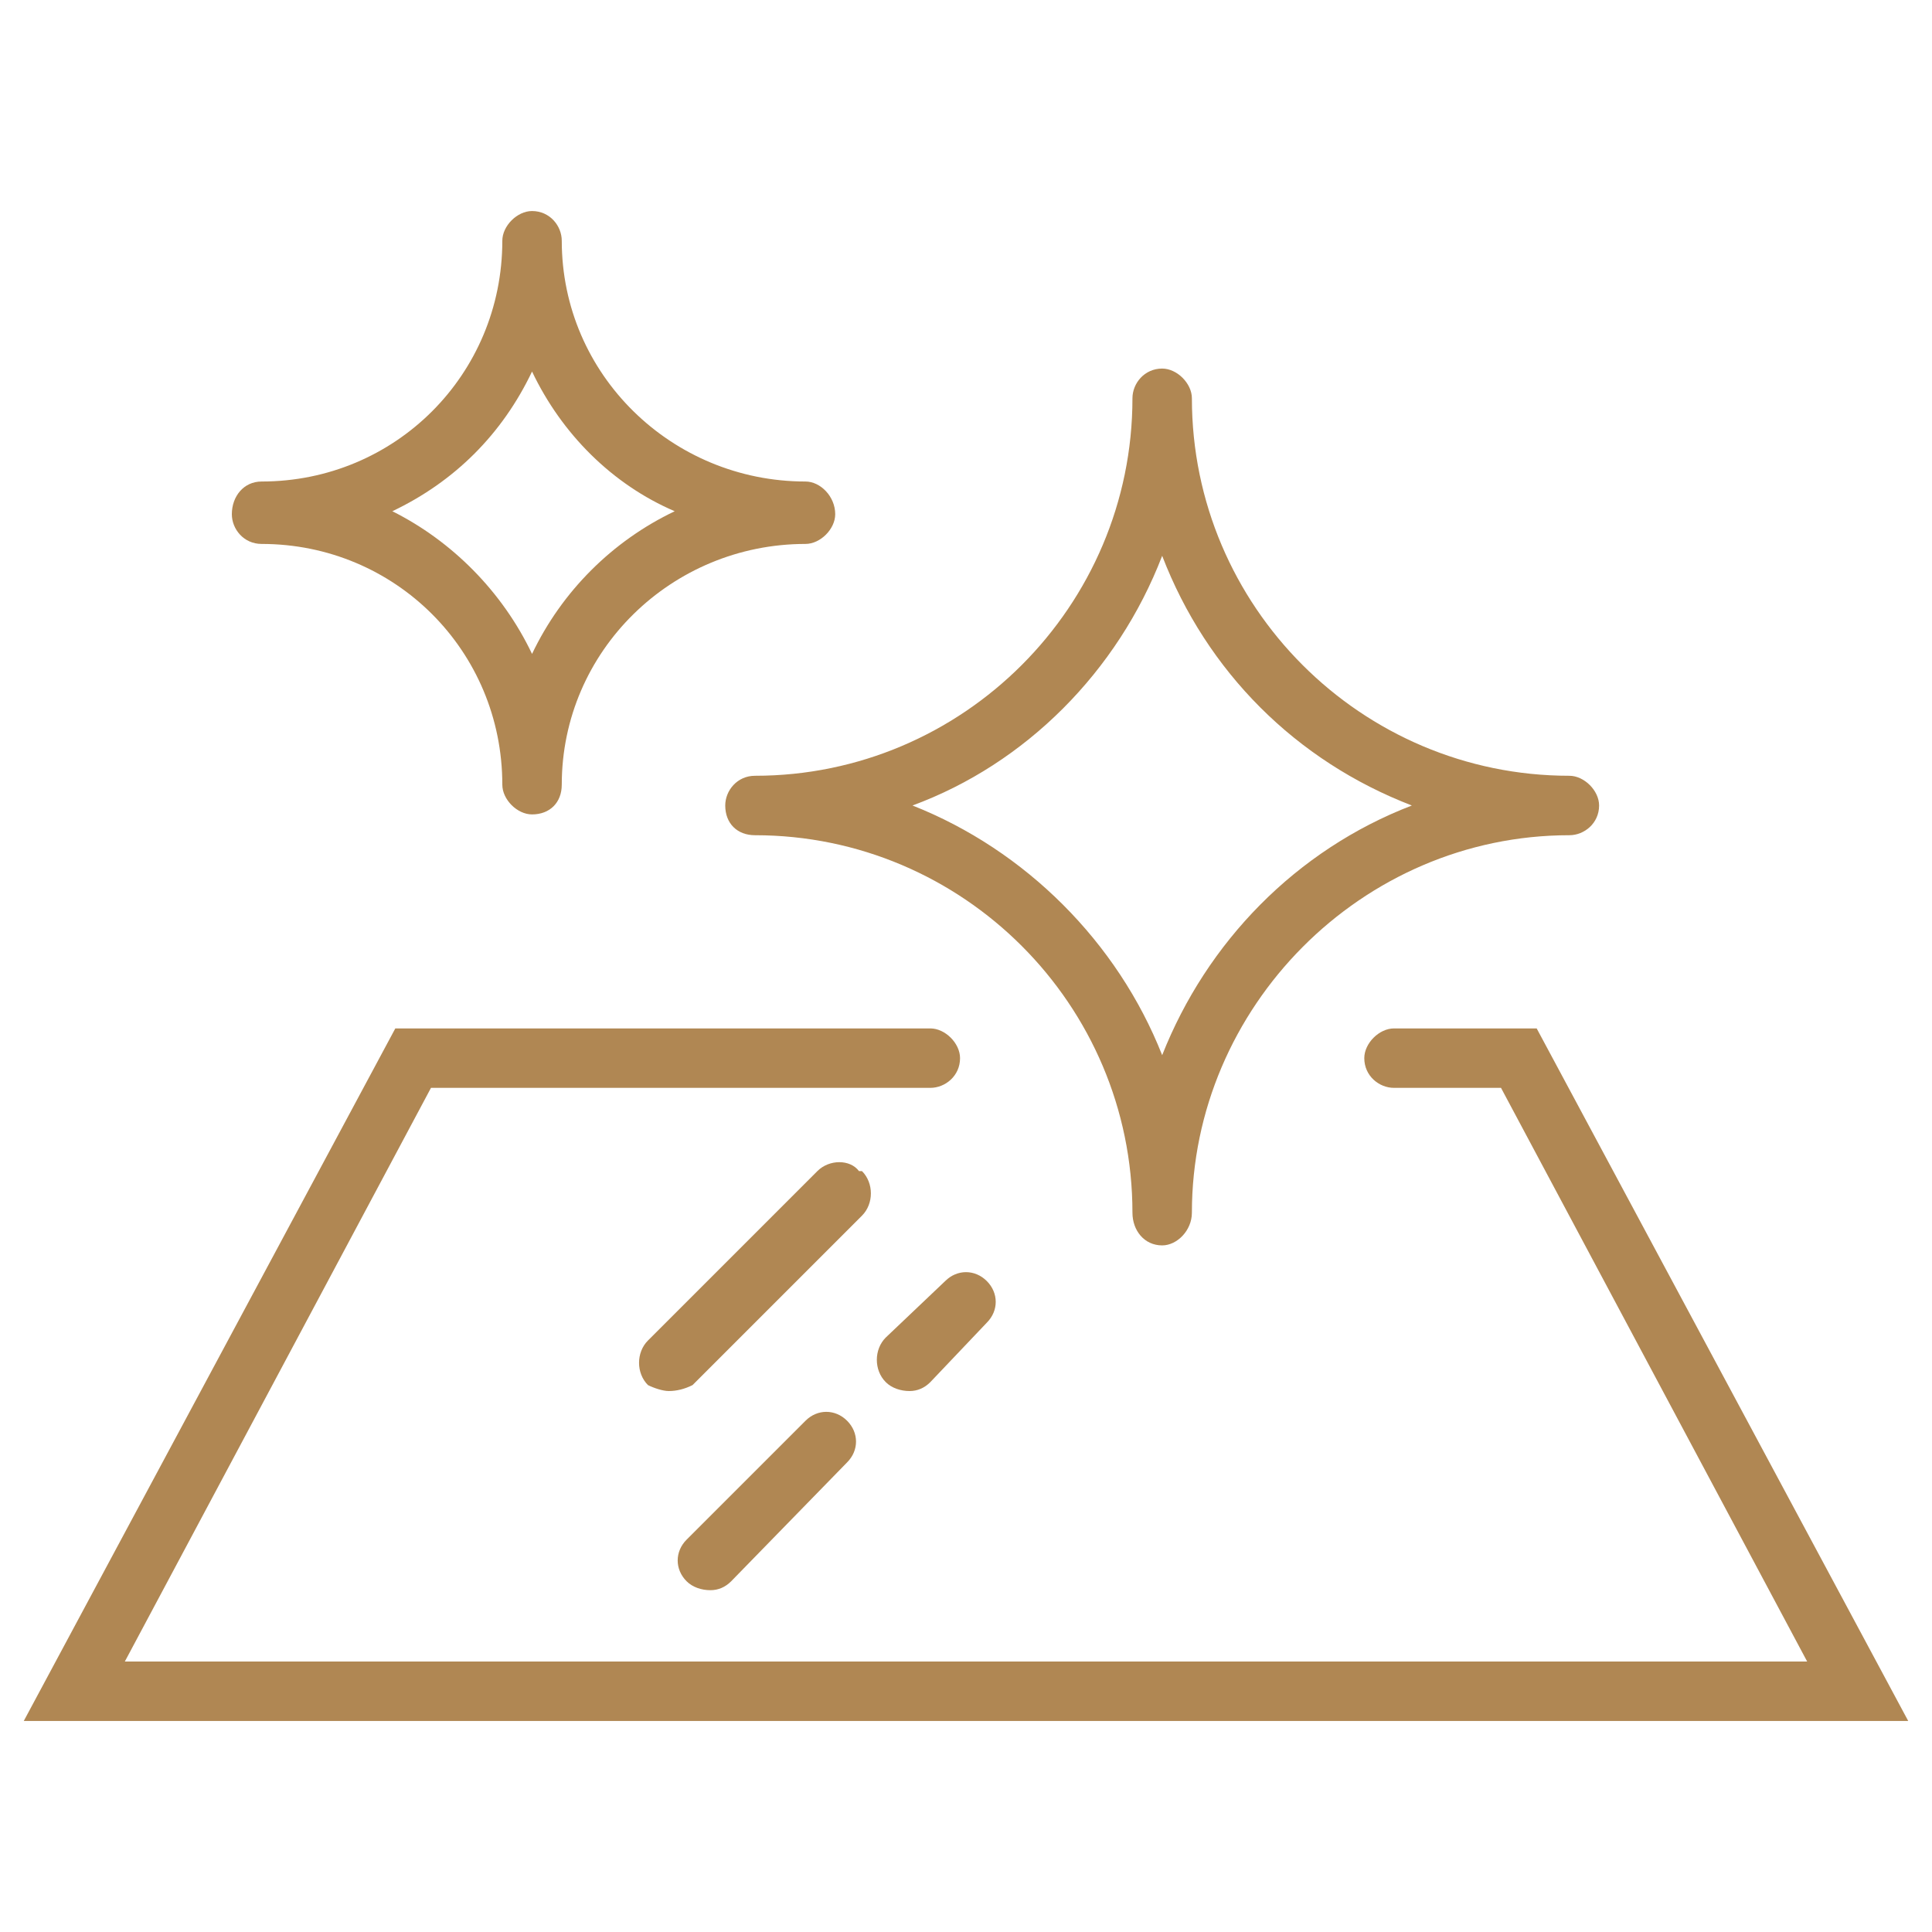 <svg version="1.2" xmlns="http://www.w3.org/2000/svg" viewBox="0 0 65 65" width="65" height="65">
	<title>pvd-obdelave</title>
	<style>
		.s0 { fill: #b08753 } 
	</style>
	<path class="s0" d="m8.8 18.3c4.5 0 8.1 3.6 8.1 8.1 0 0.5 0.5 1 1 1 0.6 0 1-0.4 1-1 0-4.5 3.7-8.1 8.2-8.1 0.5 0 1-0.5 1-1 0-0.6-0.5-1.1-1-1.1-4.5 0-8.2-3.6-8.2-8.1 0-0.5-0.4-1-1-1-0.5 0-1 0.5-1 1 0 4.5-3.6 8.1-8.1 8.1-0.6 0-1 0.5-1 1.1 0 0.5 0.4 1 1 1zm9.1-5.8c1 2.1 2.7 3.8 4.8 4.7-2.1 1-3.8 2.7-4.8 4.8-1-2.1-2.7-3.8-4.7-4.8 2.1-1 3.7-2.6 4.7-4.7z"/>
	<path class="s0" d="m24.4 27.1c0 0.6 0.4 1 1 1 7 0 12.7 5.7 12.7 12.7 0 0.6 0.4 1.1 1 1.1 0.5 0 1-0.5 1-1.1 0-6.9 5.7-12.7 12.7-12.7 0.5 0 1-0.4 1-1 0-0.5-0.5-1-1-1-7 0-12.7-5.7-12.7-12.7 0-0.5-0.5-1-1-1-0.6 0-1 0.5-1 1 0 7-5.7 12.7-12.7 12.7-0.6 0-1 0.5-1 1zm14.7-8.4c1.5 3.9 4.5 6.9 8.4 8.4-3.9 1.5-6.9 4.6-8.4 8.4-1.5-3.8-4.6-6.9-8.4-8.4 3.8-1.4 6.9-4.5 8.4-8.4z"/>
	<path class="s0" d="m51.7 34.6h-4.8c-0.5 0-1 0.5-1 1 0 0.6 0.5 1 1 1h3.6l10.3 19.3h-56.6l10.3-19.3h16.8c0.5 0 1-0.4 1-1 0-0.5-0.5-1-1-1h-18l-12.5 23.3h63.4c0 0-12.5-23.3-12.5-23.3z"/>
	<path class="s0" d="m28.9 39.4c-0.3-0.4-1-0.4-1.4 0l-5.7 5.7c-0.4 0.4-0.4 1.1 0 1.5 0.2 0.1 0.5 0.2 0.7 0.2q0.4 0 0.8-0.2l5.7-5.7c0.4-0.4 0.4-1.1 0-1.5h-0.1z"/>
	<path class="s0" d="m27.1 47.8l-4 4c-0.4 0.4-0.4 1 0 1.4 0.2 0.2 0.5 0.3 0.8 0.3q0.4 0 0.7-0.3l3.9-4c0.4-0.4 0.4-1 0-1.4-0.4-0.4-1-0.4-1.4 0z"/>
	<path class="s0" d="m31.8 43.1l-2 1.9c-0.4 0.4-0.4 1.1 0 1.5 0.2 0.2 0.5 0.3 0.8 0.3q0.4 0 0.7-0.3l1.9-2c0.4-0.4 0.4-1 0-1.4-0.4-0.4-1-0.4-1.4 0z"/>
</svg>